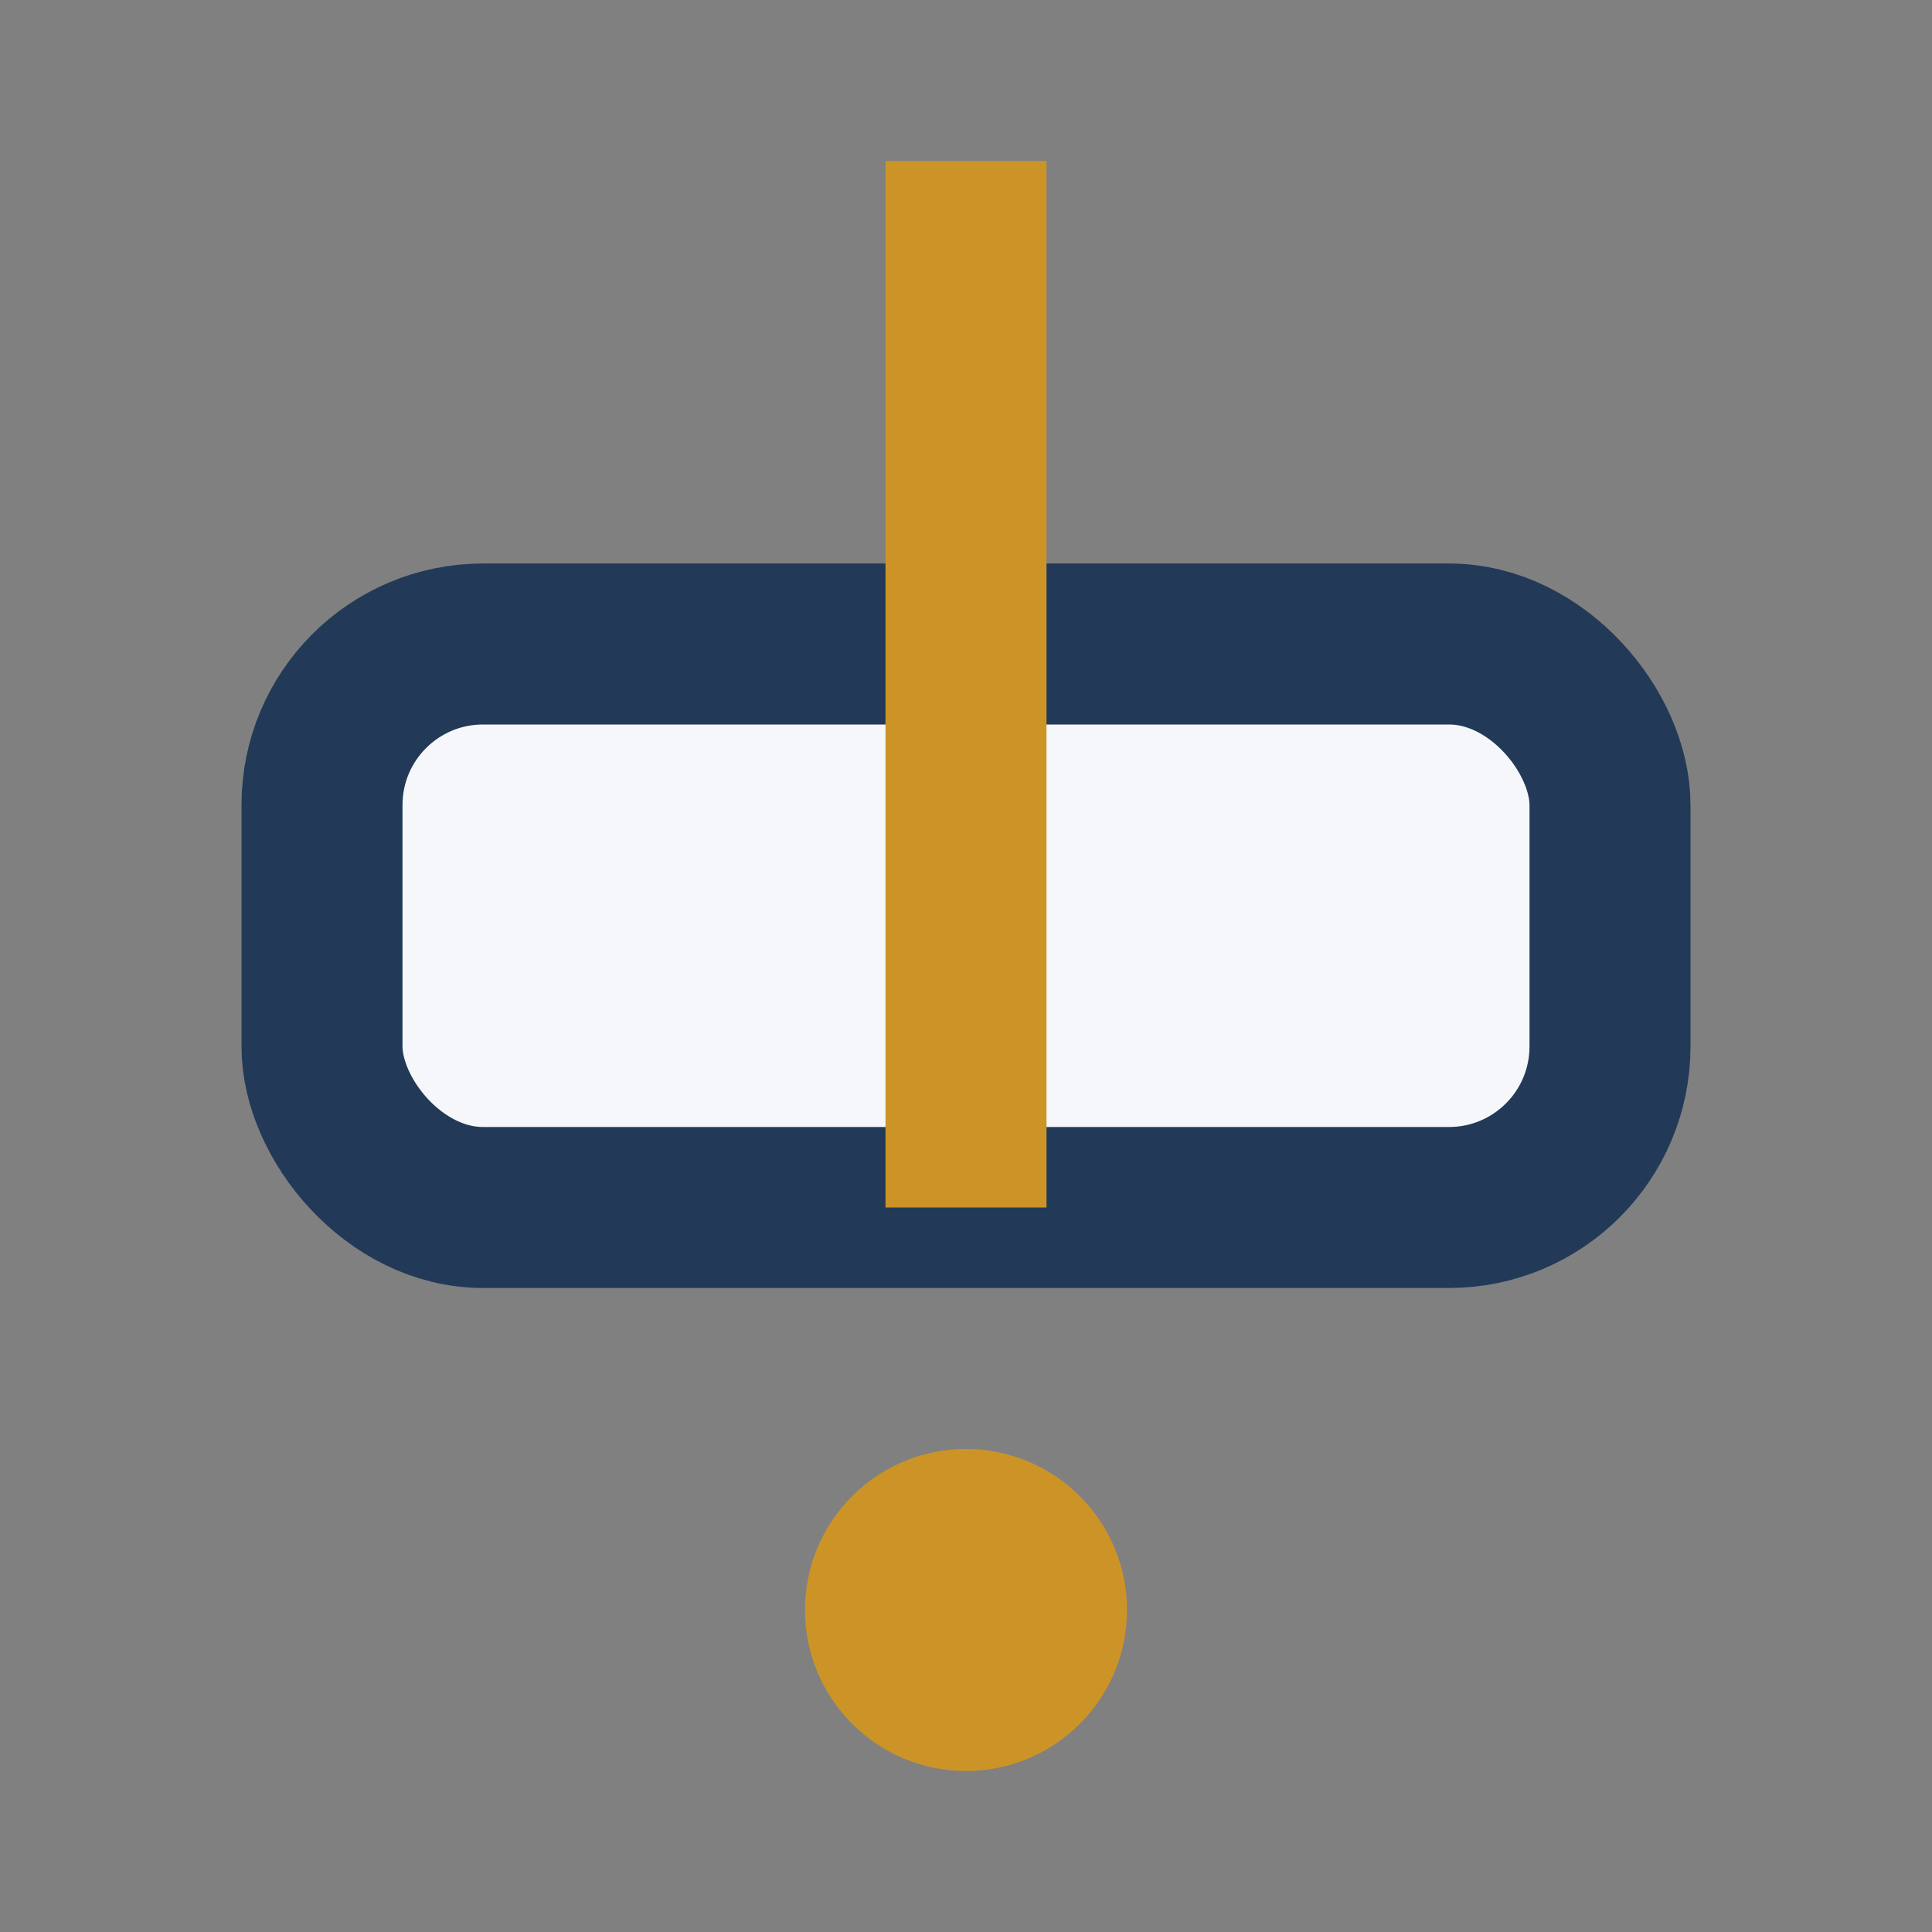 <?xml version="1.0" encoding="UTF-8"?>
<svg xmlns="http://www.w3.org/2000/svg" width="24" height="24" viewBox="0 0 24 24"><rect x="0" y="0" width="24" height="24" fill="#808080" stroke="none"/><rect x="4" y="8" width="16" height="7" rx="2" fill="#f5f7fa" stroke="#223a57" stroke-width="2"/><path d="M12 2v13" stroke="#cc9427" stroke-width="2"/><circle cx="12" cy="20" r="2" fill="#cc9427"/></svg>